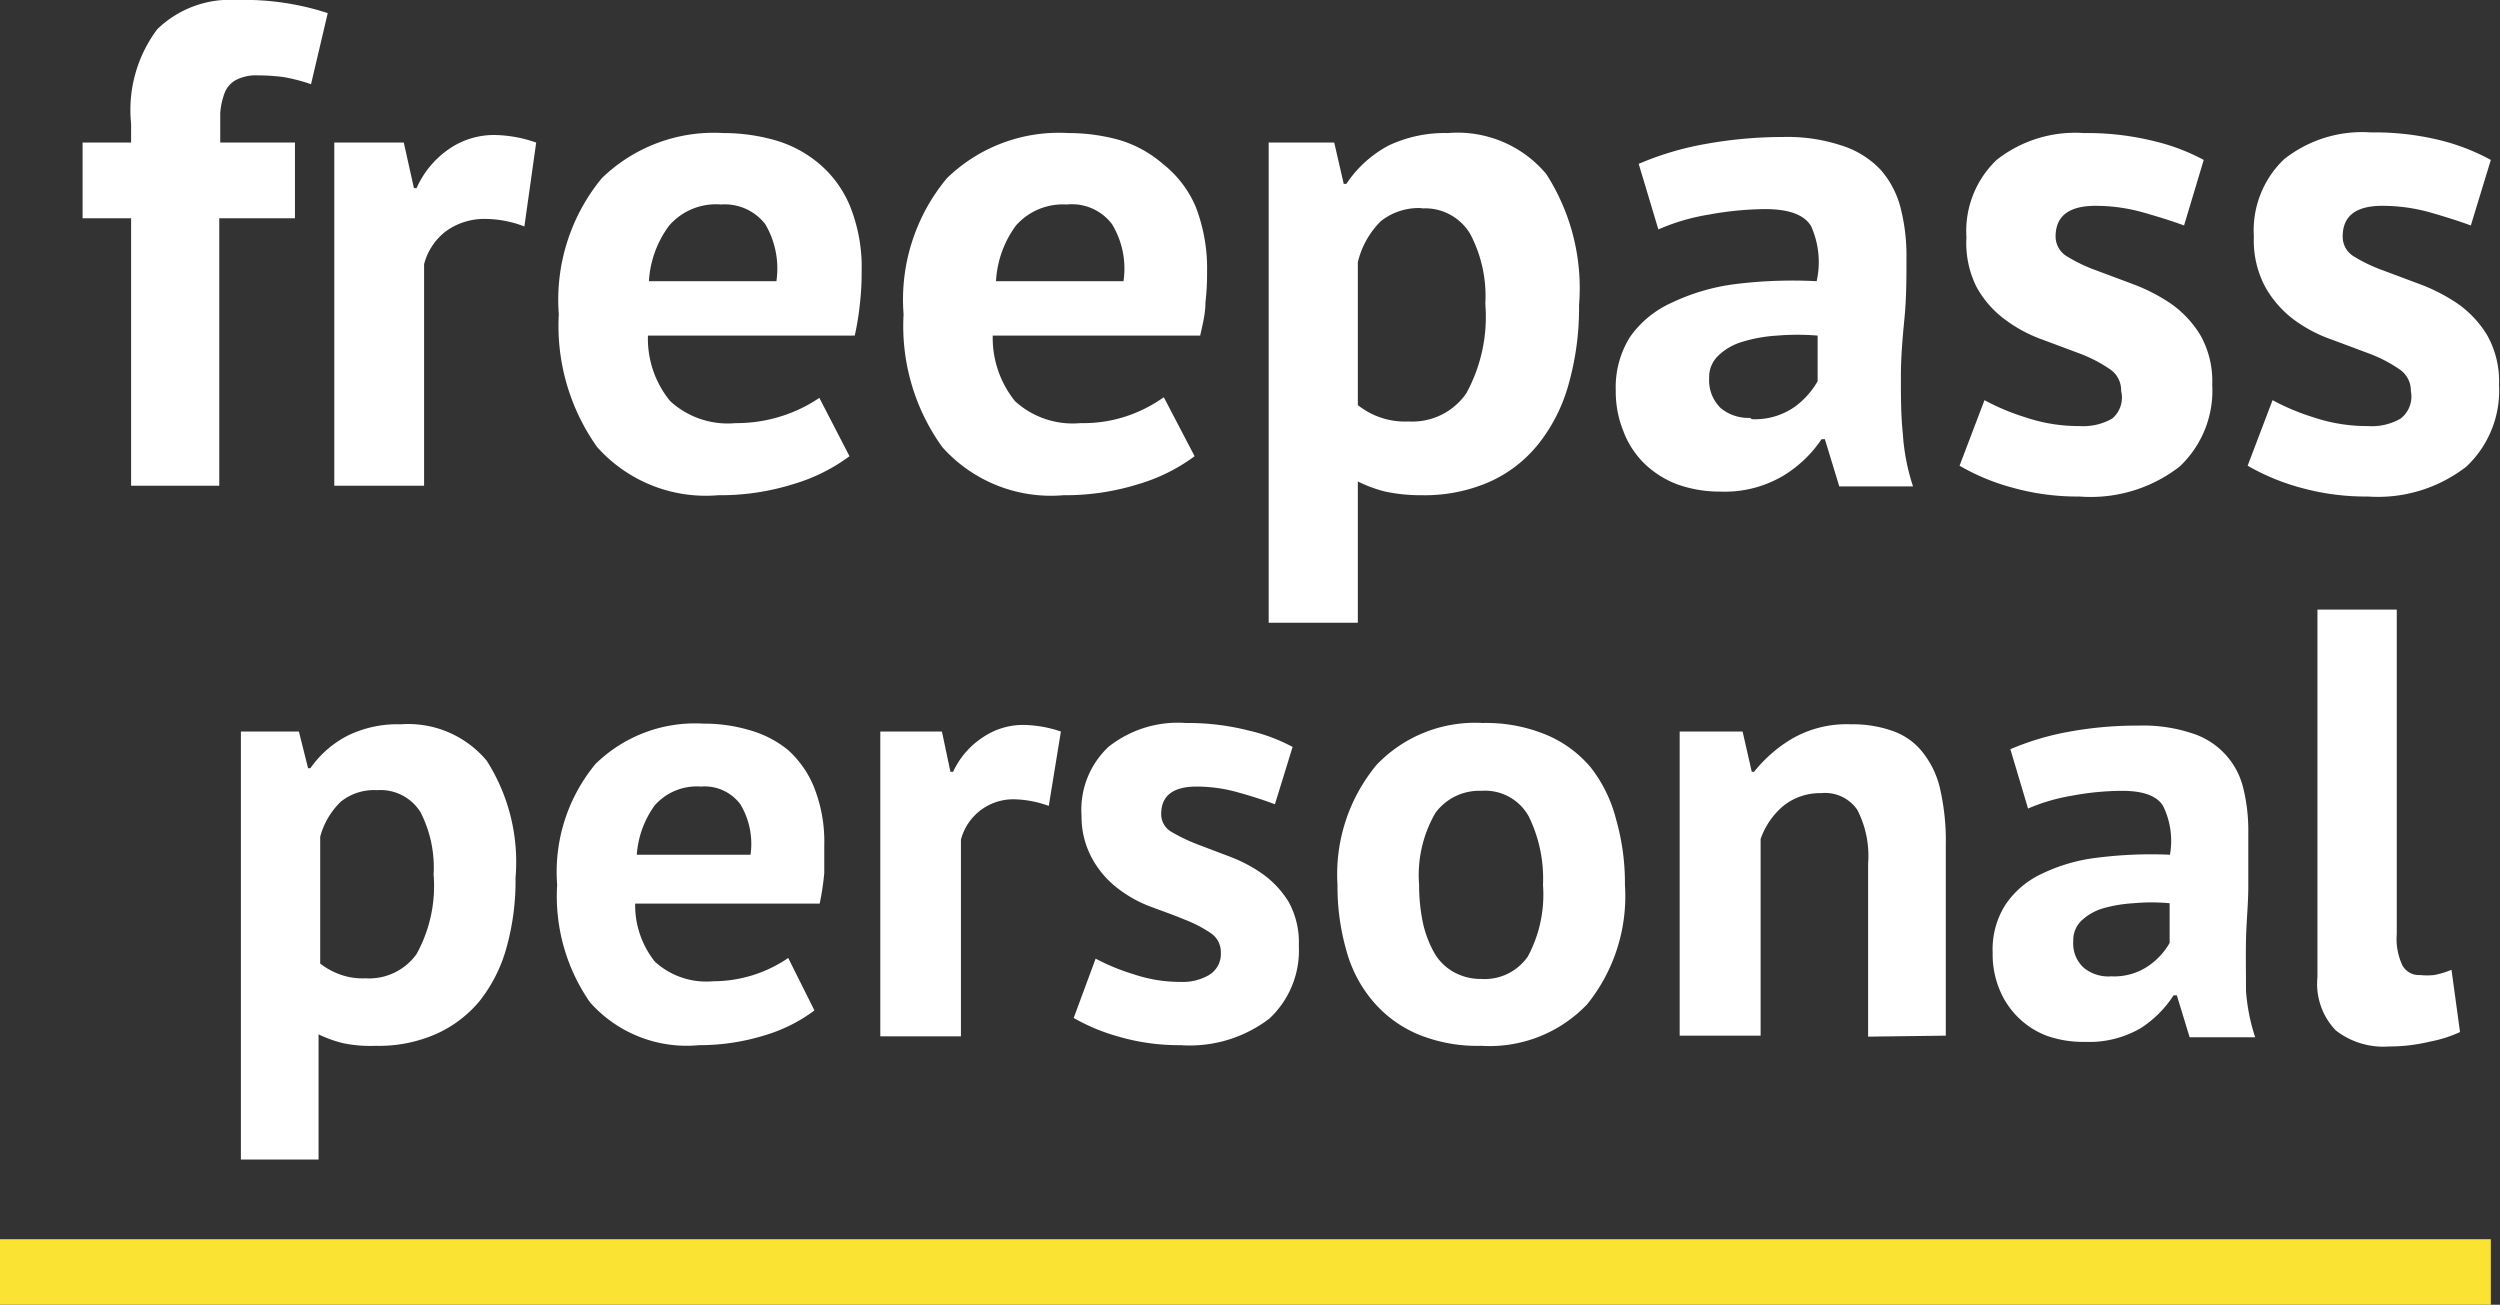 <svg xmlns="http://www.w3.org/2000/svg" viewBox="0 0 76.28 39.81"><rect x="0" y="0" width="76.28" height="39.81" fill="#333333" stroke="none"/><defs><style>.cls-1{fill:#fae333;}.cls-2{fill:#fff;}</style></defs><title>kgb-mais-freepass_1</title><g id="Camada_2" data-name="Camada 2"><g id="Camada_1-2" data-name="Camada 1"><rect class="cls-1" x="37" y="0.81" width="2" height="76" transform="translate(76.81 0.81) rotate(90)"/><path class="cls-2" d="M2.52,4.35H4V3.77A4.1,4.1,0,0,1,4.8.89,3.19,3.19,0,0,1,7.23,0,8.18,8.18,0,0,1,10,.4L9.49,2.57a5.1,5.1,0,0,0-.85-.22,6.19,6.19,0,0,0-.76-.05,1.36,1.36,0,0,0-.66.13.76.76,0,0,0-.36.39,2.17,2.17,0,0,0-.14.64c0,.26,0,.56,0,.89H9V6.66H6.69v8.16H4V6.66H2.52Z"/><path class="cls-2" d="M16,6.91a3.36,3.36,0,0,0-1.17-.23,2,2,0,0,0-1.23.38,1.85,1.85,0,0,0-.66,1v6.76H10.2V4.35h2.12l.31,1.39h.08a2.85,2.85,0,0,1,1-1.2,2.41,2.41,0,0,1,1.42-.42,4,4,0,0,1,1.23.23Z"/><path class="cls-2" d="M25.92,13.92a5.45,5.45,0,0,1-1.71.85,7.42,7.42,0,0,1-2.29.34,4.44,4.44,0,0,1-3.7-1.47,6.38,6.38,0,0,1-1.17-4.05,5.84,5.84,0,0,1,1.31-4.15,4.9,4.9,0,0,1,3.71-1.38,5.74,5.74,0,0,1,1.55.21A3.64,3.64,0,0,1,25,5a3.39,3.39,0,0,1,.94,1.3,5,5,0,0,1,.35,2,7.81,7.81,0,0,1-.05.94,8.38,8.38,0,0,1-.16,1H19.77a3,3,0,0,0,.68,2,2.6,2.6,0,0,0,2,.67A4.51,4.51,0,0,0,25,12.14ZM22,6.24a1.89,1.89,0,0,0-1.58.64,3.14,3.14,0,0,0-.62,1.7h3.89a2.67,2.67,0,0,0-.34-1.74A1.56,1.56,0,0,0,22,6.24Z"/><path class="cls-2" d="M36.45,13.92a5.45,5.45,0,0,1-1.71.85,7.46,7.46,0,0,1-2.29.34,4.44,4.44,0,0,1-3.7-1.47,6.32,6.32,0,0,1-1.18-4.05,5.79,5.79,0,0,1,1.32-4.15A4.9,4.9,0,0,1,32.6,4.06a5.79,5.79,0,0,1,1.55.21A3.6,3.6,0,0,1,35.48,5a3.31,3.31,0,0,1,1,1.3,5.21,5.21,0,0,1,.35,2,7.81,7.81,0,0,1-.05.94c0,.34-.09.68-.16,1H30.29a3.08,3.08,0,0,0,.68,2,2.61,2.61,0,0,0,2,.67,4.15,4.15,0,0,0,1.54-.26,4.32,4.32,0,0,0,1-.53Zm-3.9-7.68A1.91,1.91,0,0,0,31,6.88a3.14,3.14,0,0,0-.61,1.7h3.89a2.61,2.61,0,0,0-.35-1.74A1.53,1.53,0,0,0,32.55,6.24Z"/><path class="cls-2" d="M38.71,4.35h2L41,5.61h.08a3.56,3.56,0,0,1,1.29-1.17,4,4,0,0,1,1.81-.38,3.53,3.53,0,0,1,3,1.25,6.44,6.44,0,0,1,1,4,8.59,8.59,0,0,1-.32,2.42,5.1,5.1,0,0,1-.93,1.83,4,4,0,0,1-1.5,1.15,4.93,4.93,0,0,1-2.05.4A5.16,5.16,0,0,1,42.27,15a4.08,4.08,0,0,1-.84-.31V19H38.71Zm4.67,2a1.86,1.86,0,0,0-1.25.4A2.63,2.63,0,0,0,41.43,8v4.36a2.31,2.31,0,0,0,1.55.5A2,2,0,0,0,44.74,12a4.86,4.86,0,0,0,.58-2.73,4.06,4.06,0,0,0-.46-2.13A1.6,1.6,0,0,0,43.38,6.36Z"/><path class="cls-2" d="M50,5a9.2,9.2,0,0,1,2-.6,13.3,13.3,0,0,1,2.4-.22,5.25,5.25,0,0,1,1.82.27,2.77,2.77,0,0,1,1.17.74,2.81,2.81,0,0,1,.6,1.15,5.84,5.84,0,0,1,.18,1.51c0,.61,0,1.23-.06,1.85S58,10.89,58,11.49s0,1.18.06,1.75a6.39,6.39,0,0,0,.31,1.6H56.12l-.44-1.44h-.1a3.75,3.75,0,0,1-1.16,1.11A3.5,3.5,0,0,1,52.5,15a3.88,3.88,0,0,1-1.32-.22,2.94,2.94,0,0,1-1-.63,2.72,2.72,0,0,1-.65-1,3.22,3.22,0,0,1-.23-1.24,2.88,2.88,0,0,1,.43-1.62A3.08,3.08,0,0,1,51,9.24a6.36,6.36,0,0,1,1.93-.57,14.24,14.24,0,0,1,2.5-.09,2.68,2.68,0,0,0-.17-1.68c-.21-.35-.68-.52-1.4-.52a9.82,9.82,0,0,0-1.73.17A6.33,6.33,0,0,0,50.6,7Zm3.45,7.79a2.11,2.11,0,0,0,1.3-.37,2.48,2.48,0,0,0,.71-.79V10.24a7.44,7.44,0,0,0-1.24,0,4.56,4.56,0,0,0-1.06.19,1.78,1.78,0,0,0-.73.42.9.9,0,0,0-.28.69,1.18,1.18,0,0,0,.35.91A1.32,1.32,0,0,0,53.4,12.75Z"/><path class="cls-2" d="M64.72,11.93a.77.77,0,0,0-.35-.67,4.24,4.24,0,0,0-.88-.46l-1.15-.43a4.37,4.37,0,0,1-1.15-.61,3.09,3.09,0,0,1-.88-1A3,3,0,0,1,60,7.24a3,3,0,0,1,.92-2.36,3.87,3.87,0,0,1,2.66-.82,8.49,8.49,0,0,1,2.16.25,6.21,6.21,0,0,1,1.5.57l-.6,2c-.32-.12-.73-.25-1.22-.39a5.35,5.35,0,0,0-1.48-.21c-.81,0-1.22.31-1.22.94a.71.71,0,0,0,.36.61,4.83,4.83,0,0,0,.88.42l1.15.43a5.45,5.45,0,0,1,1.15.6,3.21,3.21,0,0,1,.88.95,2.86,2.86,0,0,1,.36,1.51,3.18,3.18,0,0,1-1,2.5,4.43,4.43,0,0,1-3.05.91,7.36,7.36,0,0,1-2.08-.28,6.59,6.59,0,0,1-1.58-.66l.76-2a7,7,0,0,0,1.27.53,5.05,5.05,0,0,0,1.63.26,1.78,1.78,0,0,0,1-.23A.84.84,0,0,0,64.72,11.93Z"/><path class="cls-2" d="M73.56,11.93a.78.78,0,0,0-.36-.67,4.24,4.24,0,0,0-.88-.46l-1.15-.43A4.37,4.37,0,0,1,70,9.76a3.21,3.21,0,0,1-.88-1,3,3,0,0,1-.35-1.54,3,3,0,0,1,.92-2.36,3.84,3.84,0,0,1,2.65-.82,8.43,8.43,0,0,1,2.16.25A6.49,6.49,0,0,1,76,4.88l-.61,2c-.32-.12-.73-.25-1.21-.39a5.42,5.42,0,0,0-1.49-.21c-.81,0-1.21.31-1.21.94a.7.7,0,0,0,.35.61,4.83,4.83,0,0,0,.88.42l1.15.43a5.45,5.45,0,0,1,1.15.6,3.21,3.21,0,0,1,.88.95,2.86,2.86,0,0,1,.36,1.51,3.18,3.18,0,0,1-1,2.5,4.4,4.4,0,0,1-3,.91,7.43,7.43,0,0,1-2.09-.28,6.77,6.77,0,0,1-1.58-.66l.76-2a7,7,0,0,0,1.27.53,5.11,5.11,0,0,0,1.64.26,1.74,1.74,0,0,0,1-.23A.85.85,0,0,0,73.56,11.93Z"/><path class="cls-2" d="M7.35,22.32H9.12l.28,1.12h.07a3.14,3.14,0,0,1,1.15-1,3.45,3.45,0,0,1,1.61-.34,3.12,3.12,0,0,1,2.62,1.11,5.74,5.74,0,0,1,.88,3.57,7.57,7.57,0,0,1-.28,2.15,4.56,4.56,0,0,1-.83,1.63,3.66,3.66,0,0,1-1.34,1,4.33,4.33,0,0,1-1.81.35,4.15,4.15,0,0,1-1-.08,3.76,3.76,0,0,1-.75-.27v3.82H7.35Zm4.15,1.79a1.61,1.61,0,0,0-1.1.35,2.31,2.31,0,0,0-.63,1.07V29.4a2.14,2.14,0,0,0,.57.32,2,2,0,0,0,.81.13,1.78,1.78,0,0,0,1.56-.74,4.3,4.3,0,0,0,.52-2.43,3.71,3.71,0,0,0-.4-1.9A1.44,1.44,0,0,0,11.5,24.11Z"/><path class="cls-2" d="M24.85,30.83a4.78,4.78,0,0,1-1.52.76,6.69,6.69,0,0,1-2,.3A3.94,3.94,0,0,1,18,30.58,5.67,5.67,0,0,1,17,27a5.17,5.17,0,0,1,1.17-3.69,4.34,4.34,0,0,1,3.3-1.23,4.82,4.82,0,0,1,1.37.19,3.25,3.25,0,0,1,1.2.61A3.09,3.09,0,0,1,24.83,24a4.5,4.5,0,0,1,.32,1.8c0,.26,0,.54,0,.84a8.06,8.06,0,0,1-.14.93H19.38a2.77,2.77,0,0,0,.6,1.77,2.32,2.32,0,0,0,1.78.6,4.07,4.07,0,0,0,2.29-.71ZM21.39,24a1.71,1.71,0,0,0-1.41.57,2.9,2.9,0,0,0-.55,1.51H22.9a2.35,2.35,0,0,0-.31-1.54A1.36,1.36,0,0,0,21.39,24Z"/><path class="cls-2" d="M32,24.59a3.27,3.27,0,0,0-1-.2,1.65,1.65,0,0,0-1.68,1.23v6H26.86V22.32h1.88L29,23.55h.08A2.52,2.52,0,0,1,30,22.49a2.18,2.18,0,0,1,1.27-.37,3.73,3.73,0,0,1,1.1.2Z"/><path class="cls-2" d="M37.25,29.06a.69.69,0,0,0-.31-.59,3.88,3.88,0,0,0-.79-.41c-.31-.13-.65-.25-1-.38a3.83,3.83,0,0,1-1-.54,2.92,2.92,0,0,1-.79-.88A2.65,2.65,0,0,1,33,24.89a2.63,2.63,0,0,1,.82-2.1,3.4,3.4,0,0,1,2.36-.73,7.54,7.54,0,0,1,1.92.23,5.41,5.41,0,0,1,1.34.5l-.54,1.75c-.29-.11-.65-.23-1.08-.35A4.63,4.63,0,0,0,36.51,24q-1.08,0-1.08.84a.62.62,0,0,0,.31.54,5.32,5.32,0,0,0,.79.38l1,.38a4.48,4.48,0,0,1,1,.53,2.93,2.93,0,0,1,.79.85,2.56,2.56,0,0,1,.31,1.34,2.84,2.84,0,0,1-.9,2.22,4,4,0,0,1-2.71.81,6.51,6.51,0,0,1-1.85-.25,5.94,5.94,0,0,1-1.41-.58l.67-1.81a6.46,6.46,0,0,0,1.14.47,4.45,4.45,0,0,0,1.45.24,1.6,1.6,0,0,0,.87-.21A.75.75,0,0,0,37.25,29.06Z"/><path class="cls-2" d="M40.81,27A5.23,5.23,0,0,1,42,23.34a4.15,4.15,0,0,1,3.24-1.28,4.8,4.8,0,0,1,1.94.36,3.57,3.57,0,0,1,1.36,1A4.28,4.28,0,0,1,49.31,25a7.08,7.08,0,0,1,.27,2,5.25,5.25,0,0,1-1.15,3.64,4.11,4.11,0,0,1-3.23,1.27,4.75,4.75,0,0,1-1.93-.35,3.66,3.66,0,0,1-1.37-1A4,4,0,0,1,41.08,29,7.08,7.08,0,0,1,40.81,27Zm2.49,0a5.62,5.62,0,0,0,.11,1.13,3.32,3.32,0,0,0,.34.92,1.55,1.55,0,0,0,.59.6,1.69,1.69,0,0,0,.86.22,1.6,1.6,0,0,0,1.42-.69A4,4,0,0,0,47.08,27a4.32,4.32,0,0,0-.43-2.08,1.52,1.52,0,0,0-1.45-.79,1.66,1.66,0,0,0-1.4.67A3.78,3.78,0,0,0,43.3,27Z"/><path class="cls-2" d="M57,31.63V26.35a3.07,3.07,0,0,0-.33-1.64,1.19,1.19,0,0,0-1.1-.51,1.8,1.8,0,0,0-1.17.4,2.32,2.32,0,0,0-.68,1v6H51.25V22.32h1.92l.28,1.23h.07a4.26,4.26,0,0,1,1.14-1,3.34,3.34,0,0,1,1.82-.45,3.61,3.61,0,0,1,1.23.19,2,2,0,0,1,.91.61A2.78,2.78,0,0,1,59.18,24a7.17,7.17,0,0,1,.19,1.81v5.79Z"/><path class="cls-2" d="M61.34,22.86a8.25,8.25,0,0,1,1.77-.53,11.44,11.44,0,0,1,2.14-.19,4.71,4.71,0,0,1,1.62.23,2.32,2.32,0,0,1,1.58,1.69,5.43,5.43,0,0,1,.15,1.34c0,.54,0,1.09,0,1.64s-.06,1.1-.07,1.63,0,1,0,1.56a5.86,5.86,0,0,0,.28,1.42h-2l-.39-1.28h-.1a3.37,3.37,0,0,1-1,1,3.13,3.13,0,0,1-1.7.42,3.36,3.36,0,0,1-1.18-.19A2.53,2.53,0,0,1,61,30.17a2.82,2.82,0,0,1-.2-1.11,2.54,2.54,0,0,1,.38-1.44,2.71,2.71,0,0,1,1.1-.95,5.3,5.3,0,0,1,1.71-.5,13.05,13.05,0,0,1,2.22-.09A2.43,2.43,0,0,0,66,24.59c-.19-.31-.61-.46-1.25-.46a8.44,8.44,0,0,0-1.54.15,5.74,5.74,0,0,0-1.33.39Zm3.08,6.93a1.85,1.85,0,0,0,1.15-.33,2.12,2.12,0,0,0,.63-.69V27.56a5.91,5.91,0,0,0-1.11,0,4.28,4.28,0,0,0-.94.16,1.65,1.65,0,0,0-.65.38.82.82,0,0,0-.24.61,1,1,0,0,0,.31.81A1.18,1.18,0,0,0,64.42,29.79Z"/><path class="cls-2" d="M73.13,28.5a1.89,1.89,0,0,0,.17.95.57.57,0,0,0,.54.3,2,2,0,0,0,.43,0,2.53,2.53,0,0,0,.53-.16l.26,1.9a3.89,3.89,0,0,1-.91.29,5.3,5.3,0,0,1-1.26.15,2.36,2.36,0,0,1-1.62-.49,2.05,2.05,0,0,1-.56-1.63V18.6h2.42Z"/></g></g></svg>